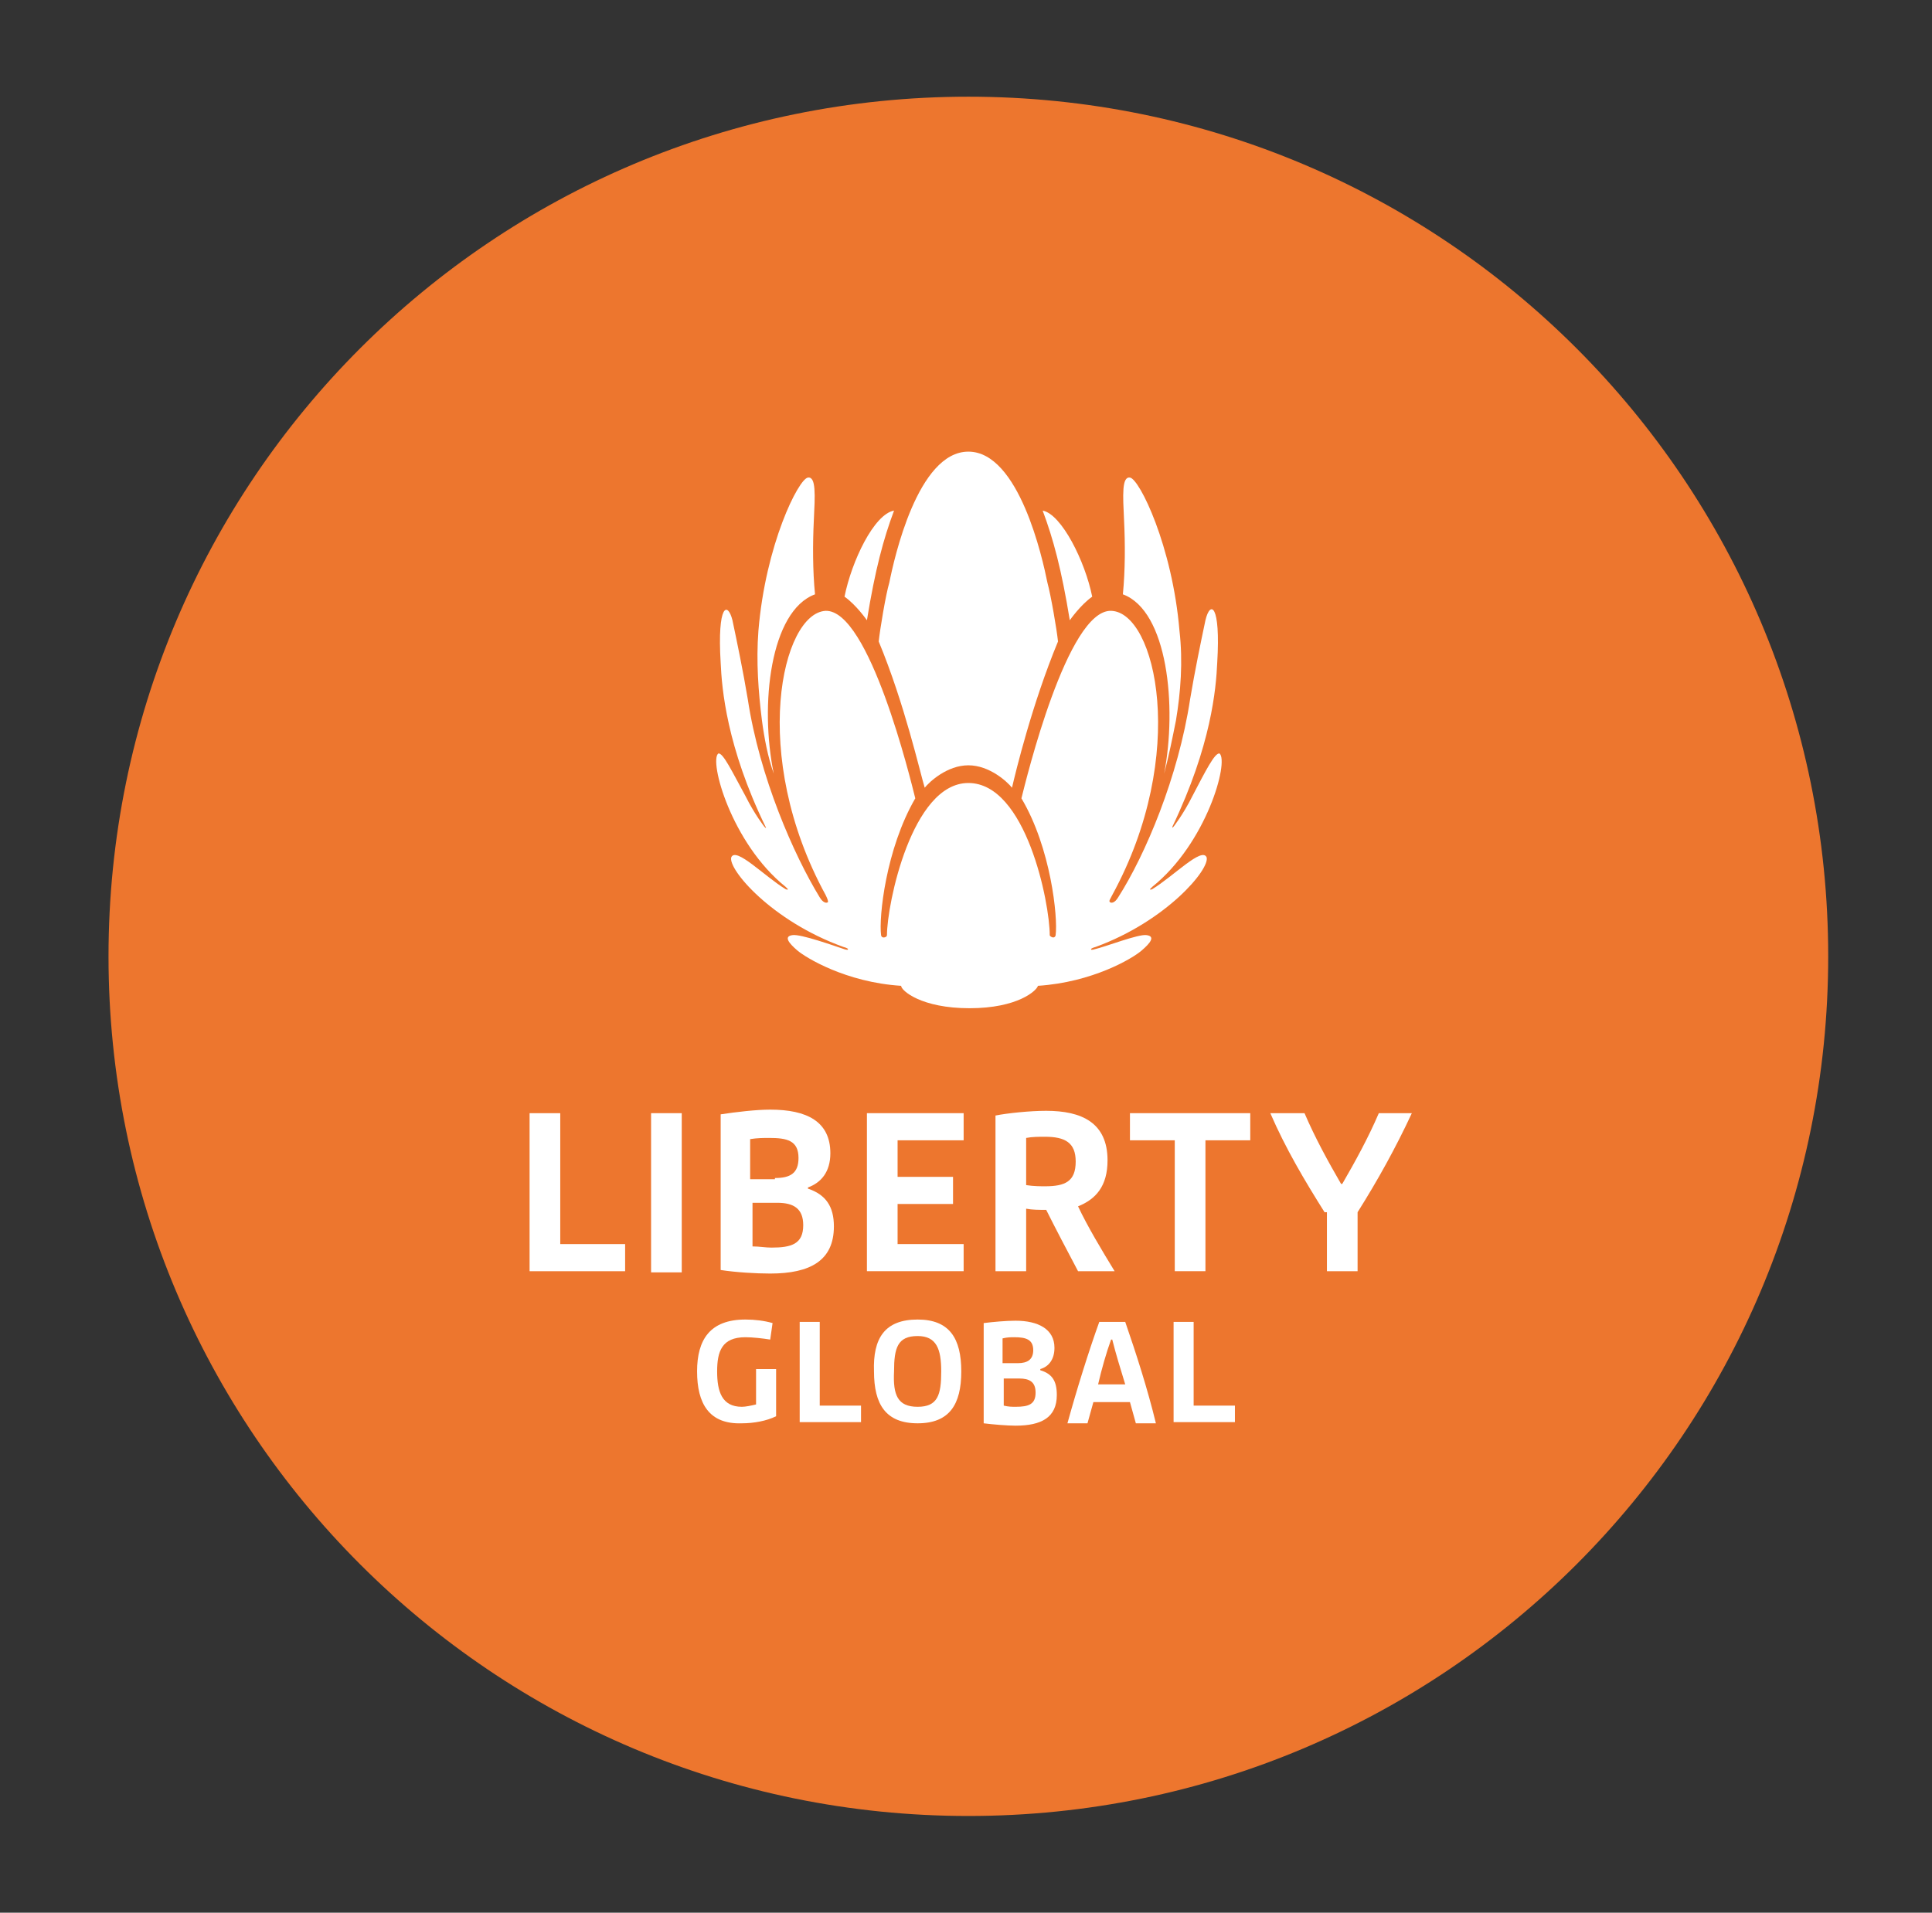 <svg enable-background="new 0 0 163.8 162.2" viewBox="0 0 163.8 162.2" xmlns="http://www.w3.org/2000/svg"><rect x="0" y="0" width="163.8" height="162.2" fill="#333333" stroke="none"/><path d="m82.1 154c40.3 0 72.9-32.6 72.9-72.9s-32.6-72.9-72.9-72.9c-40.3 0-72.9 32.6-72.9 72.9s32.6 72.9 72.9 72.9" fill="#ed762e"/><g fill="#fff"><path d="m65.6 65.6c-1.2-5.8-.3-13.8 3.5-15.2-.2-2-.2-4.3-.1-6.3.1-2.1.2-3.7-.5-3.6-.8.1-3.6 5.7-4.2 13-.2 2.6 0 5.2.3 7.6.2 1.5.5 3.1 1 4.5"/><path d="m98.7 65.6c.4-1.5.7-3 1-4.5.4-2.4.6-5 .3-7.6-.6-7.2-3.4-12.9-4.2-13-.7-.1-.6 1.5-.5 3.6.1 2 .1 4.3-.1 6.3 3.8 1.4 4.6 9.5 3.5 15.2"/><path d="m74.5 54.4c2.2 5.3 3.5 11.1 3.9 12.4.4-.5 1.9-1.9 3.7-1.9s3.3 1.4 3.7 1.9c.3-1.3 1.7-7.1 3.9-12.4-.1-1-.6-3.9-.9-5-.4-2-2.4-11.1-6.7-11.1s-6.3 9.1-6.7 11.1c-.3 1-.8 4-.9 5"/><path d="m73.5 52.6c.7-4.3 1.4-6.9 2.3-9.3-1.7.3-3.6 4.3-4.2 7.3 1 .7 1.9 2 1.9 2"/><path d="m92.6 50.6c-.6-3-2.6-7-4.2-7.3.9 2.4 1.6 5 2.3 9.3 0 0 .9-1.3 1.9-2"/><path d="m97.7 75.4s-.2.1-.2 0c0 0 .2-.2.2-.2 4.6-3.7 6.5-10.6 5.7-11.3-.4-.1-1.2 1.5-2.3 3.6-.8 1.6-1.6 2.6-1.6 2.6s-.1.1-.1.1v-.1c3.3-6.9 3.7-11.7 3.8-13.9.3-5-.6-5.3-1-3.6-.4 1.9-.9 4.3-1.3 6.7-1 6.6-3.8 13.2-6.1 16.8-.3.5-.6.5-.7.4s0-.2.2-.6c6.5-11.9 3.7-24-.1-24.1-3.7-.1-7.2 14.3-7.6 15.9 2.5 4.2 3.1 10.1 2.9 11.6 0 .1-.1.2-.2.2s-.3-.1-.3-.2c0-2.7-2-12.9-6.9-12.9-4.8 0-6.9 10.3-6.9 12.9 0 .1-.1.2-.3.2-.1 0-.2-.1-.2-.2-.2-1.5.4-7.3 2.9-11.6-.4-1.6-3.9-16-7.6-15.9-3.7.2-6.5 12.2 0 24.1.2.4.2.5.2.6-.1.1-.4.1-.7-.4-2.2-3.6-5.1-10.2-6.1-16.8-.4-2.4-.9-4.8-1.3-6.7-.4-1.6-1.3-1.4-1 3.6.1 2.2.5 7.1 3.8 13.9 0 0 .1.1 0 .1 0 0-.1-.1-.1-.1s-.8-1-1.6-2.6c-1.1-2-1.9-3.7-2.3-3.6-.8.6 1.1 7.6 5.7 11.3 0 0 .2.2.2.2 0 .1-.2 0-.2 0-1.8-1.1-4.2-3.6-4.6-2.7-.3 1 3.4 5.4 9.5 7.6 0 0 .4.1.4.2s-.3 0-.3 0c-.9-.3-3.7-1.3-4.4-1.2-.8.1-.3.7.4 1.3s4.1 2.7 8.8 3c0 .4 1.7 1.9 5.8 1.9s5.7-1.5 5.8-1.9c4.6-.3 8-2.3 8.8-3 .7-.6 1.2-1.2.4-1.3-.7-.1-3.5 1-4.4 1.2 0 0-.3.1-.3 0s.4-.2.4-.2c6-2.2 9.7-6.6 9.4-7.6-.4-.9-2.8 1.6-4.6 2.7"/><path d="m44.9 94.4h2.6v11.1h5.5v2.3h-8.1z"/><path d="m55.2 94.4h2.6v13.5h-2.6z"/><path d="m65.4 105.8c1.7 0 2.7-.3 2.7-1.9 0-1.4-.8-1.9-2.2-1.9h-2.1v3.7c.6 0 1.1.1 1.6.1m.3-5.9c1.3 0 2-.4 2-1.7 0-1.5-1-1.7-2.5-1.7-.4 0-1 0-1.6.1v3.4h2.1zm-4.6-5.4c1.3-.2 3-.4 4.2-.4 3.1 0 5.1 1 5.1 3.7 0 1.6-.8 2.5-1.9 2.9v.1c1.5.5 2.2 1.5 2.2 3.2 0 2.9-2 4-5.4 4-1.2 0-2.9-.1-4.2-.3z"/><path d="m73.5 94.4h8.2v2.3h-5.6v3.1h4.7v2.3h-4.7v3.4h5.6v2.3h-8.2z"/><path d="m88.6 100.6c1.7 0 2.6-.4 2.6-2.1 0-1.6-.9-2.1-2.6-2.1-.5 0-1.1 0-1.6.1v4c.6.1 1.3.1 1.6.1m-4.2-6c1-.2 2.9-.4 4.3-.4 3 0 5.2 1 5.2 4.2 0 2.2-1 3.3-2.5 3.9.8 1.7 2 3.7 3.1 5.5h-3.1c-.9-1.7-1.9-3.6-2.7-5.2-.6 0-1.2 0-1.7-.1v5.3h-2.6z"/><path d="m99.6 96.7h-3.8v-2.3h10.2v2.3h-3.8v11.1h-2.6z"/><path d="m112.3 102.8c-1.7-2.7-3.3-5.4-4.6-8.4h2.9c.9 2.1 2 4.1 3.1 6h.1c1.1-1.9 2.2-3.9 3.1-6h2.8c-1.4 3-2.9 5.7-4.6 8.4v5h-2.6v-5z"/><path d="m59.1 116.3c0-2.7 1.1-4.4 4.1-4.4.8 0 1.6.1 2.3.3l-.2 1.4c-.6-.1-1.5-.2-2.1-.2-2 0-2.4 1.2-2.4 2.9s.4 3 2.1 3c.3 0 .8-.1 1.2-.2v-3h1.7v4c-.8.4-1.9.6-2.9.6-2.8.1-3.8-1.7-3.8-4.4"/><path d="m67.8 112.1h1.7v7.1h3.5v1.4h-5.2z"/><path d="m77.8 119.3c1.7 0 2-1 2-3 0-1.9-.4-3-2-3-1.7 0-2 1-2 3-.1 2 .3 3 2 3m0-7.4c2.7 0 3.7 1.6 3.7 4.4s-1 4.4-3.7 4.4-3.7-1.6-3.7-4.4c-.1-2.8.9-4.4 3.7-4.4"/><path d="m86.1 119.3c1.1 0 1.7-.2 1.7-1.2 0-.9-.5-1.2-1.4-1.2h-1.3v2.3c.4.1.7.1 1 .1m.2-3.7c.8 0 1.3-.3 1.3-1.1 0-.9-.6-1.1-1.6-1.1-.3 0-.6 0-1 .1v2.1zm-2.9-3.4c.8-.1 1.9-.2 2.7-.2 1.9 0 3.3.7 3.3 2.3 0 1-.5 1.6-1.2 1.8v.1c1 .3 1.4.9 1.4 2.1 0 1.9-1.3 2.6-3.5 2.6-.7 0-1.9-.1-2.7-.2z"/><path d="m95.4 117.4c-.4-1.3-.8-2.6-1.1-3.8h-.1c-.4 1.1-.8 2.5-1.1 3.8zm-2.2-5.3h2.2c.9 2.6 1.9 5.7 2.6 8.6h-1.7l-.5-1.8h-3.1l-.5 1.8h-1.7c.8-2.9 1.8-6.1 2.7-8.6"/><path d="m99.5 112.1h1.7v7.1h3.5v1.4h-5.2z"/></g></svg>